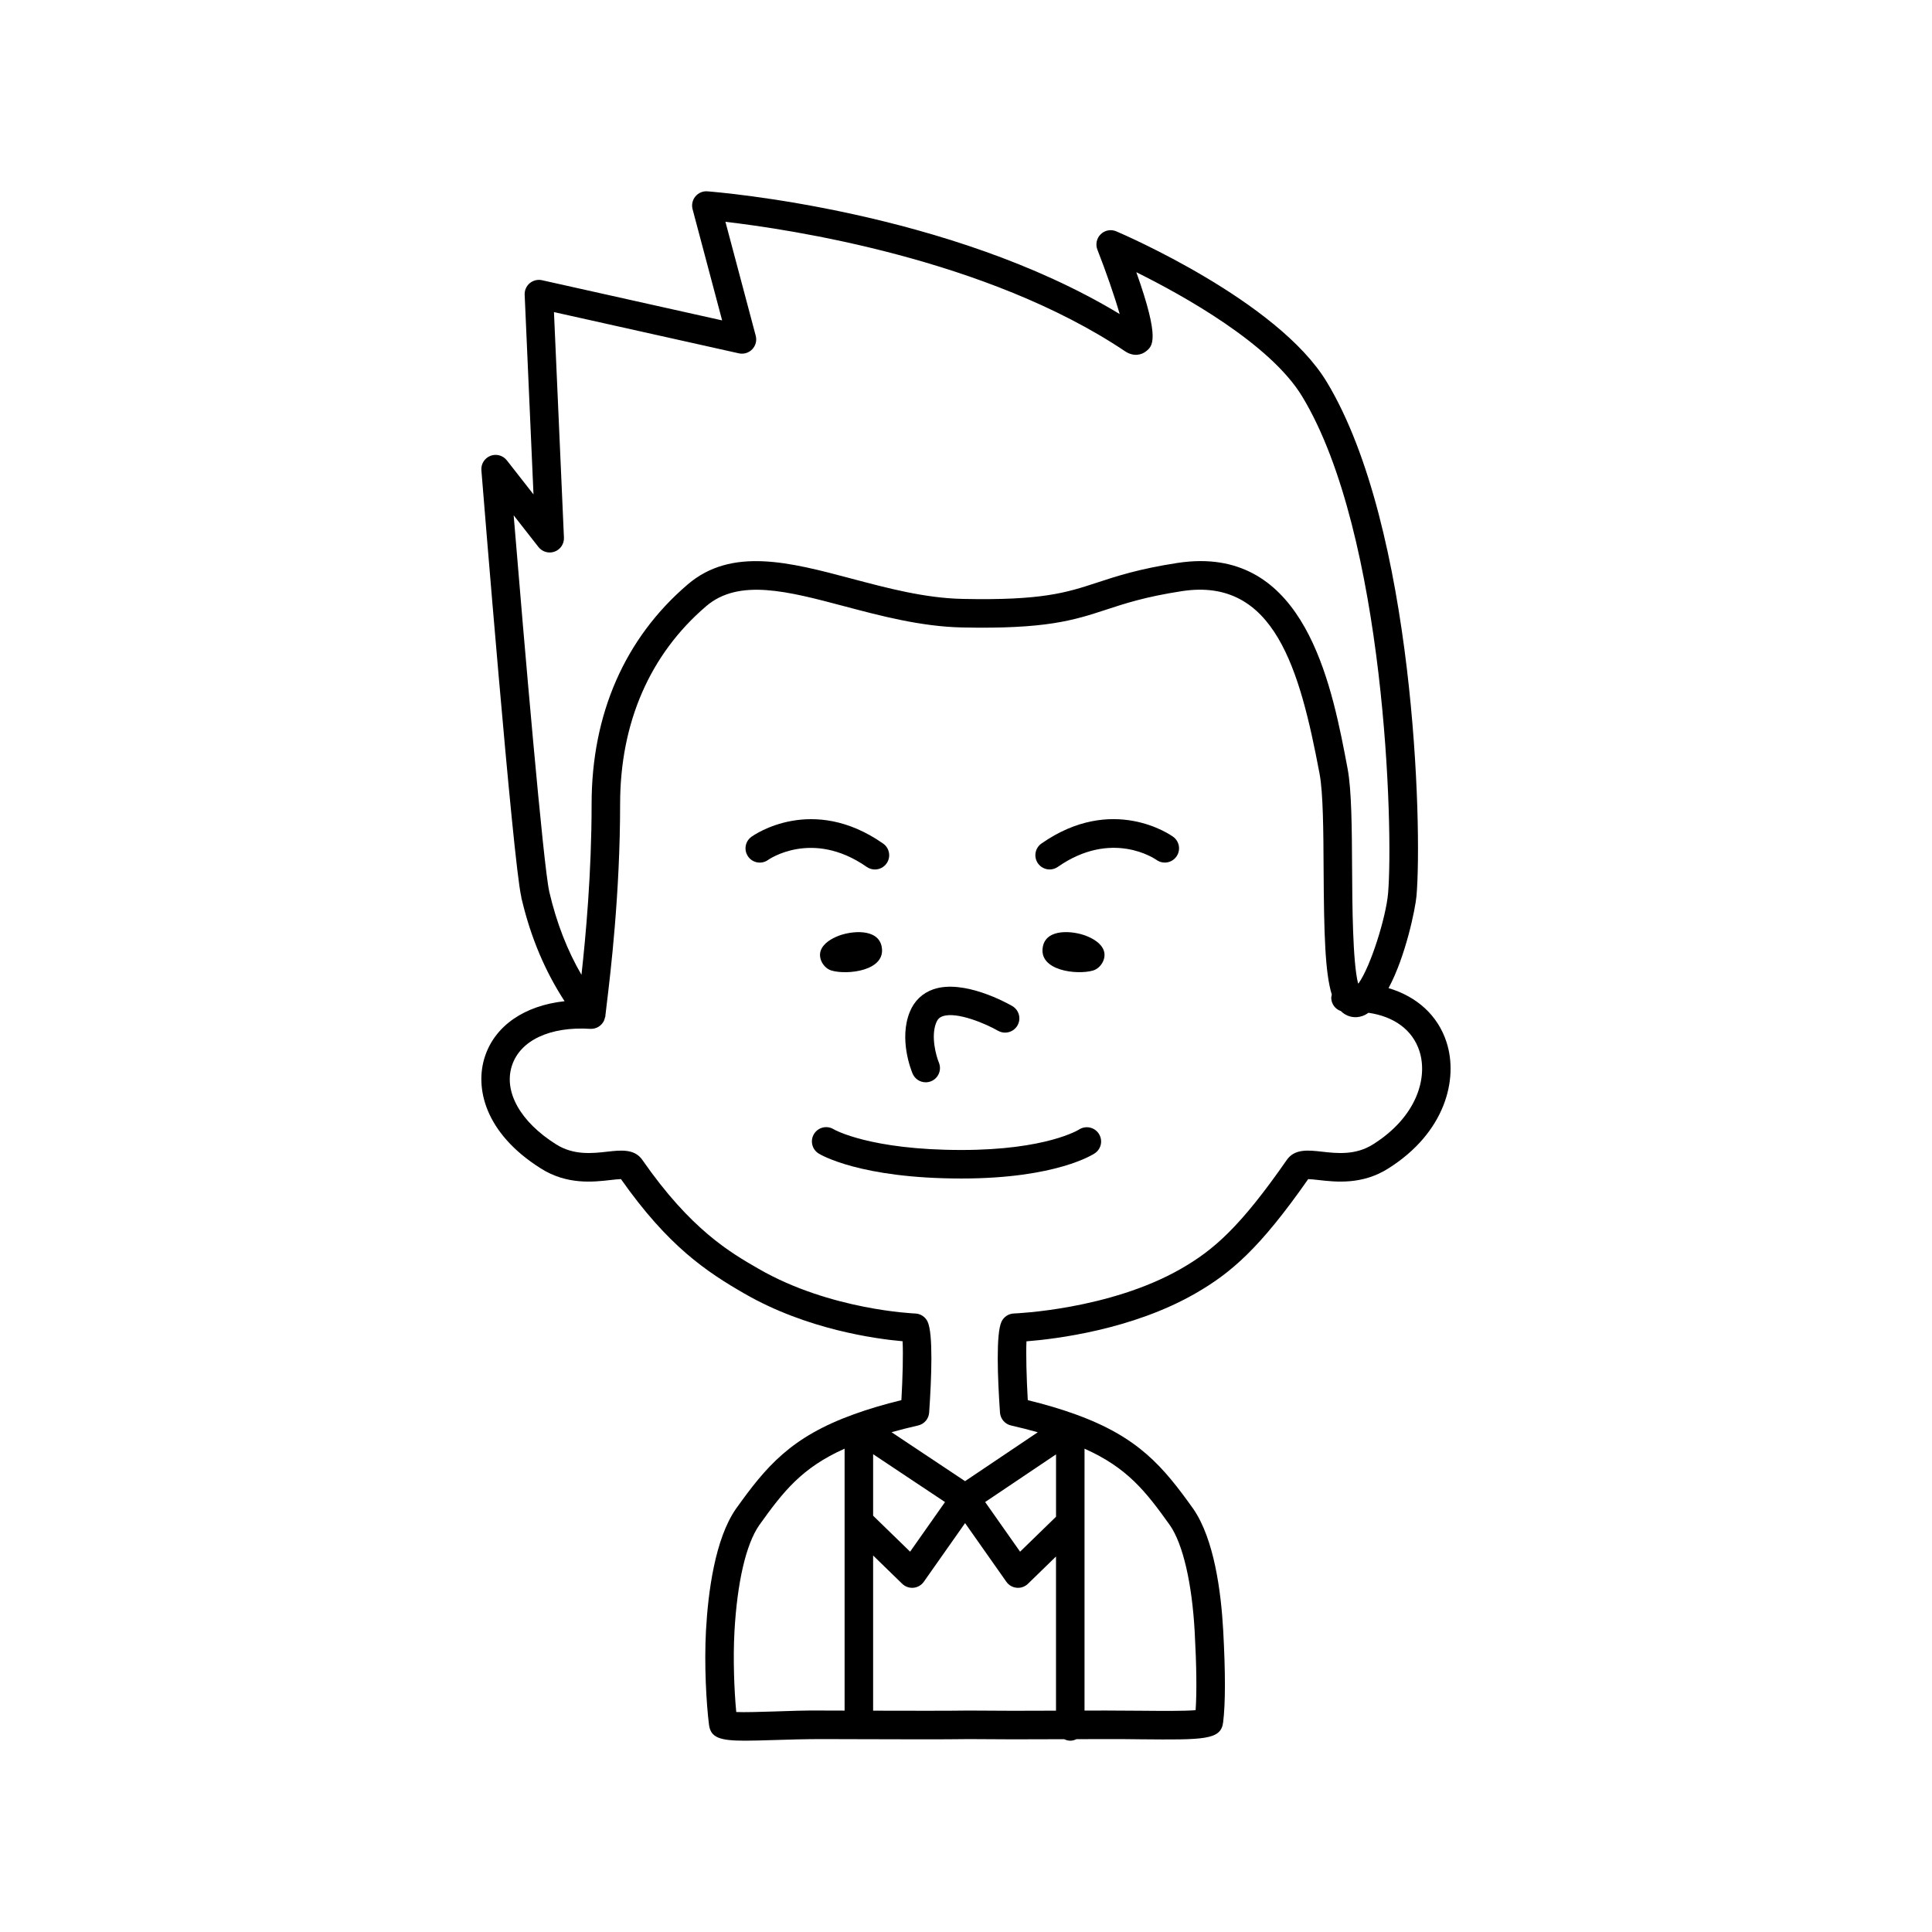 <?xml version="1.0" encoding="UTF-8"?>
<!-- The Best Svg Icon site in the world: iconSvg.co, Visit us! https://iconsvg.co -->
<svg fill="#000000" width="800px" height="800px" version="1.1" viewBox="144 144 512 512" xmlns="http://www.w3.org/2000/svg">
 <g>
  <path d="m527.35 420.2c-2.309-7.137-7.879-12.113-15.371-14.34 4.543-8.41 7.121-21.121 7.41-24.449 1.547-17.949-0.48-97.637-23.805-136.23h-0.004c-12.988-21.469-54.016-39.137-55.758-39.875-1.406-0.605-3.023-0.297-4.113 0.766-1.094 1.059-1.441 2.676-0.887 4.09 2.25 5.738 4.555 12.363 5.906 17.066-45.188-27.371-106.55-32.312-109.25-32.52-1.207-0.109-2.41 0.414-3.191 1.352-0.781 0.941-1.059 2.203-0.746 3.387l7.832 29.461-47.738-10.648c-1.137-0.258-2.348 0.039-3.25 0.793-0.898 0.754-1.398 1.887-1.344 3.062l2.34 52.91-7.066-9.031c-1.031-1.312-2.801-1.793-4.352-1.191-1.551 0.609-2.523 2.16-2.391 3.824 0.34 4.231 8.363 103.66 10.562 113 0.027 0.301 0.086 0.59 0.176 0.867 2.398 10.102 6.231 19.059 11.312 26.836-10.578 1.156-18.449 6.438-21.148 14.766-2.629 8.109-0.109 20.129 14.828 29.539 6.926 4.406 13.918 3.606 18.543 3.078 0.879-0.102 2.012-0.23 2.715-0.242 12.543 17.832 22.656 24.547 32.762 30.367 16.488 9.496 34.711 11.977 41.871 12.605 0.188 3.367 0.027 9.672-0.316 15.609-4.625 1.129-8.75 2.356-12.535 3.727h-0.008c-16.793 6.055-23.297 13.859-31.332 25.117-5.504 7.957-7.34 21.902-7.91 32.203-0.488 8.965 0.074 19.246 0.805 25.02 0.457 3.426 2.965 4.18 9.562 4.18 2.098 0 4.613-0.078 7.606-0.168 3.934-0.121 8.477-0.27 13.254-0.254l8.316 0.023c10.297 0.039 24.301 0.078 30.074-0.023l11.695 0.062 13.621-0.035c0.488 0.238 1.027 0.398 1.613 0.398 0.594 0 1.137-0.164 1.637-0.406l7.664-0.02c3.223-0.023 6.418 0.023 9.395 0.055 16.723 0.148 21.211 0.199 21.805-4.461 0.629-5.012 0.637-13.211 0.023-24.375-0.566-10.289-2.394-24.223-7.941-32.25-8.008-11.211-14.512-19.012-31.285-25.062-0.004 0-0.008-0.004-0.012-0.004-3.805-1.371-7.934-2.598-12.551-3.723-0.344-5.988-0.5-12.34-0.348-15.59 7.656-0.602 28.023-3.055 44.781-12.703 9.418-5.418 17.016-11.891 29.883-30.289 0.699 0.016 1.832 0.145 2.711 0.242 4.629 0.523 11.617 1.32 18.523-3.066 15.066-9.492 18.602-23.637 15.426-33.445zm-237.78-39.871c-1.566-6.711-6.656-65.949-9.445-99.762l6.574 8.402c1.016 1.293 2.746 1.785 4.289 1.215 1.539-0.57 2.535-2.07 2.461-3.711l-2.644-59.766 48.996 10.93c1.293 0.289 2.633-0.117 3.547-1.07 0.914-0.953 1.266-2.312 0.926-3.59l-8.027-30.191c16.754 1.938 69.266 9.734 105.9 34.301 2.25 1.504 4.348 0.992 5.57 0.012 1.711-1.375 3.793-3.047-2.582-20.961 12.48 6.188 35.543 19.016 43.973 32.953 22.051 36.473 24.188 114.92 22.746 131.67-0.539 6.223-4.559 19.254-7.816 23.836h-0.145c-1.43-5.785-1.52-20.848-1.574-30.383-0.059-10.695-0.117-20.801-1.191-26.516-3.941-20.906-10.367-55-38.934-55-1.957 0-4.023 0.164-6.195 0.496-10.219 1.578-16.078 3.5-21.25 5.199-8.145 2.672-14.582 4.777-35.645 4.328-9.977-0.211-19.852-2.832-29.398-5.367-16.348-4.344-31.797-8.441-43.457 1.531-16.66 14.242-25.465 34.359-25.465 58.176 0 18.266-1.555 35.066-2.688 45.277-3.746-6.434-6.594-13.746-8.492-21.852-0.012-0.051-0.023-0.102-0.035-0.156zm134.29 165.62-9.527 9.266-9.258-13.16 18.785-12.633zm-48.473-16.57 19.051 12.684-9.25 13.148-9.801-9.531zm-26.559 68.188c-3.543 0.109-7.434 0.234-9.711 0.137-0.555-5.758-0.867-14.156-0.484-21.203 0.727-13.184 3.066-23.238 6.543-28.273 6.473-9.066 11.344-15.258 22.652-20.316v69.414l-5.512-0.016c-4.926-0.074-9.484 0.137-13.488 0.258zm51.828-0.254c-4.977 0.082-15.828 0.062-25.27 0.035v-41.125l7.707 7.496c0.707 0.688 1.656 1.07 2.633 1.07 0.117 0 0.234-0.004 0.352-0.016 1.102-0.102 2.102-0.68 2.738-1.586l10.941-15.551 10.941 15.551c0.633 0.906 1.637 1.484 2.738 1.586 0.117 0.012 0.234 0.016 0.352 0.016 0.98 0 1.926-0.383 2.633-1.07l7.434-7.231v40.855l-11.445 0.031zm53.375-49.129c3.469 5.019 5.863 15.34 6.578 28.316 0.492 8.945 0.574 16.027 0.242 20.715-3.059 0.258-9.273 0.191-14.453 0.148-3-0.027-6.211-0.047-9.477-0.055l-5.512 0.016 0.004-69.41c11.301 5.051 16.172 11.242 22.617 20.27zm53.855-100.93c-4.668 2.965-9.641 2.398-13.629 1.945-3.519-0.395-7.152-0.812-9.238 2.184-12.383 17.816-19.387 23.875-27.984 28.82-18.973 10.918-44.078 11.875-44.328 11.883-1.41 0.047-2.676 0.875-3.285 2.144-1.504 3.133-1.055 14.84-0.414 24.113 0.113 1.664 1.305 3.055 2.934 3.426 2.519 0.57 4.848 1.172 7.078 1.797l-19.27 12.957-19.48-12.969c2.215-0.621 4.527-1.219 7.031-1.785 1.629-0.367 2.82-1.762 2.934-3.426 0.637-9.27 1.082-20.977-0.422-24.109-0.609-1.27-1.875-2.094-3.277-2.144-0.223-0.008-22.496-0.895-41.445-11.809-7.59-4.371-17.984-10.355-30.867-28.898-2.082-2.996-5.723-2.574-9.238-2.184-4 0.453-8.965 1.02-13.645-1.957-9.441-5.945-13.918-13.922-11.68-20.82 2.176-6.711 10.094-10.441 20.777-9.766 1.621 0.078 3.039-0.852 3.668-2.242 0.078-0.16 0.082-0.332 0.137-0.5 0.078-0.262 0.195-0.504 0.211-0.785 0.004-0.051-0.02-0.098-0.02-0.148 0.004-0.086 0.055-0.164 0.051-0.25 0.035-0.43 0.148-1.32 0.305-2.609 0.969-8.004 3.547-29.273 3.547-53.059 0-21.539 7.891-39.668 22.82-52.43 8.648-7.387 21.605-3.949 36.613 0.031 9.512 2.523 20.297 5.387 31.172 5.617 22.309 0.48 29.68-1.922 38.164-4.703 5.133-1.684 10.441-3.426 20.051-4.91 24.586-3.805 31.324 20.738 36.551 48.434 0.945 5.043 1.008 15.27 1.059 25.16 0.098 17.266 0.391 27.574 2.172 33.312-0.074 0.34-0.164 0.68-0.141 1.043 0.102 1.574 1.129 2.844 2.543 3.324 0.297 0.289 0.609 0.555 0.949 0.77 1.59 1.02 3.539 1.137 5.324 0.316 0.355-0.16 0.695-0.402 1.039-0.629 6.769 0.977 11.684 4.516 13.504 10.137 2.277 7.023-0.629 17.391-12.27 24.719z"/>
  <path d="m389.32 430.82c0.484 0 0.98-0.094 1.457-0.289 1.922-0.801 2.832-3.012 2.035-4.938-0.699-1.699-2.195-6.914-0.707-10.582 0.363-0.898 0.875-1.406 1.719-1.695 3.762-1.312 11.492 2.023 14.652 3.84 1.809 1.031 4.117 0.414 5.16-1.395 1.039-1.809 0.418-4.117-1.387-5.156-1.293-0.746-12.848-7.184-20.879-4.438-2.914 1.004-5.082 3.078-6.269 6.004-2.922 7.211 0.359 15.426 0.742 16.336 0.605 1.445 2 2.312 3.477 2.312z"/>
  <path d="m366.23 392c-1.836 0.719-4.043 1.949-4.734 3.938-0.727 2.113 0.801 4.66 2.867 5.269 4.188 1.23 14.566 0.086 13.285-6.371-0.98-4.883-8.035-4.141-11.418-2.836z"/>
  <path d="m375.86 374.42c1.191 0 2.367-0.562 3.102-1.617 1.195-1.711 0.777-4.066-0.934-5.258-18.793-13.125-34.242-2.258-34.891-1.789-1.695 1.223-2.074 3.586-0.848 5.277 1.223 1.691 3.582 2.07 5.273 0.848 0.117-0.082 11.699-8.219 26.137 1.863 0.66 0.457 1.414 0.676 2.16 0.676z"/>
  <path d="m431.79 391.99c-3.375-1.305-10.43-2.043-11.414 2.84-1.289 6.457 9.094 7.602 13.281 6.371 2.07-0.609 3.602-3.156 2.867-5.273-0.68-1.984-2.894-3.219-4.734-3.938z"/>
  <path d="m420 367.54c-1.711 1.191-2.129 3.551-0.934 5.258 0.734 1.055 1.906 1.617 3.102 1.617 0.746 0 1.5-0.223 2.16-0.68 14.277-9.957 25.664-2.188 26.156-1.848 1.699 1.207 4.039 0.824 5.258-0.859 1.223-1.691 0.844-4.051-0.848-5.277-0.652-0.473-16.094-11.34-34.895 1.789z"/>
  <path d="m429.95 443.34c-0.082 0.055-8.637 5.418-31.16 5.418-24.176 0-33.625-5.352-33.871-5.496-1.766-1.082-4.078-0.543-5.18 1.223-1.105 1.77-0.566 4.102 1.207 5.207 0.434 0.27 10.922 6.625 37.844 6.625 25.25 0 34.977-6.434 35.379-6.707 1.711-1.168 2.144-3.477 1-5.199-1.141-1.723-3.481-2.191-5.219-1.07z"/>
 </g>
</svg>